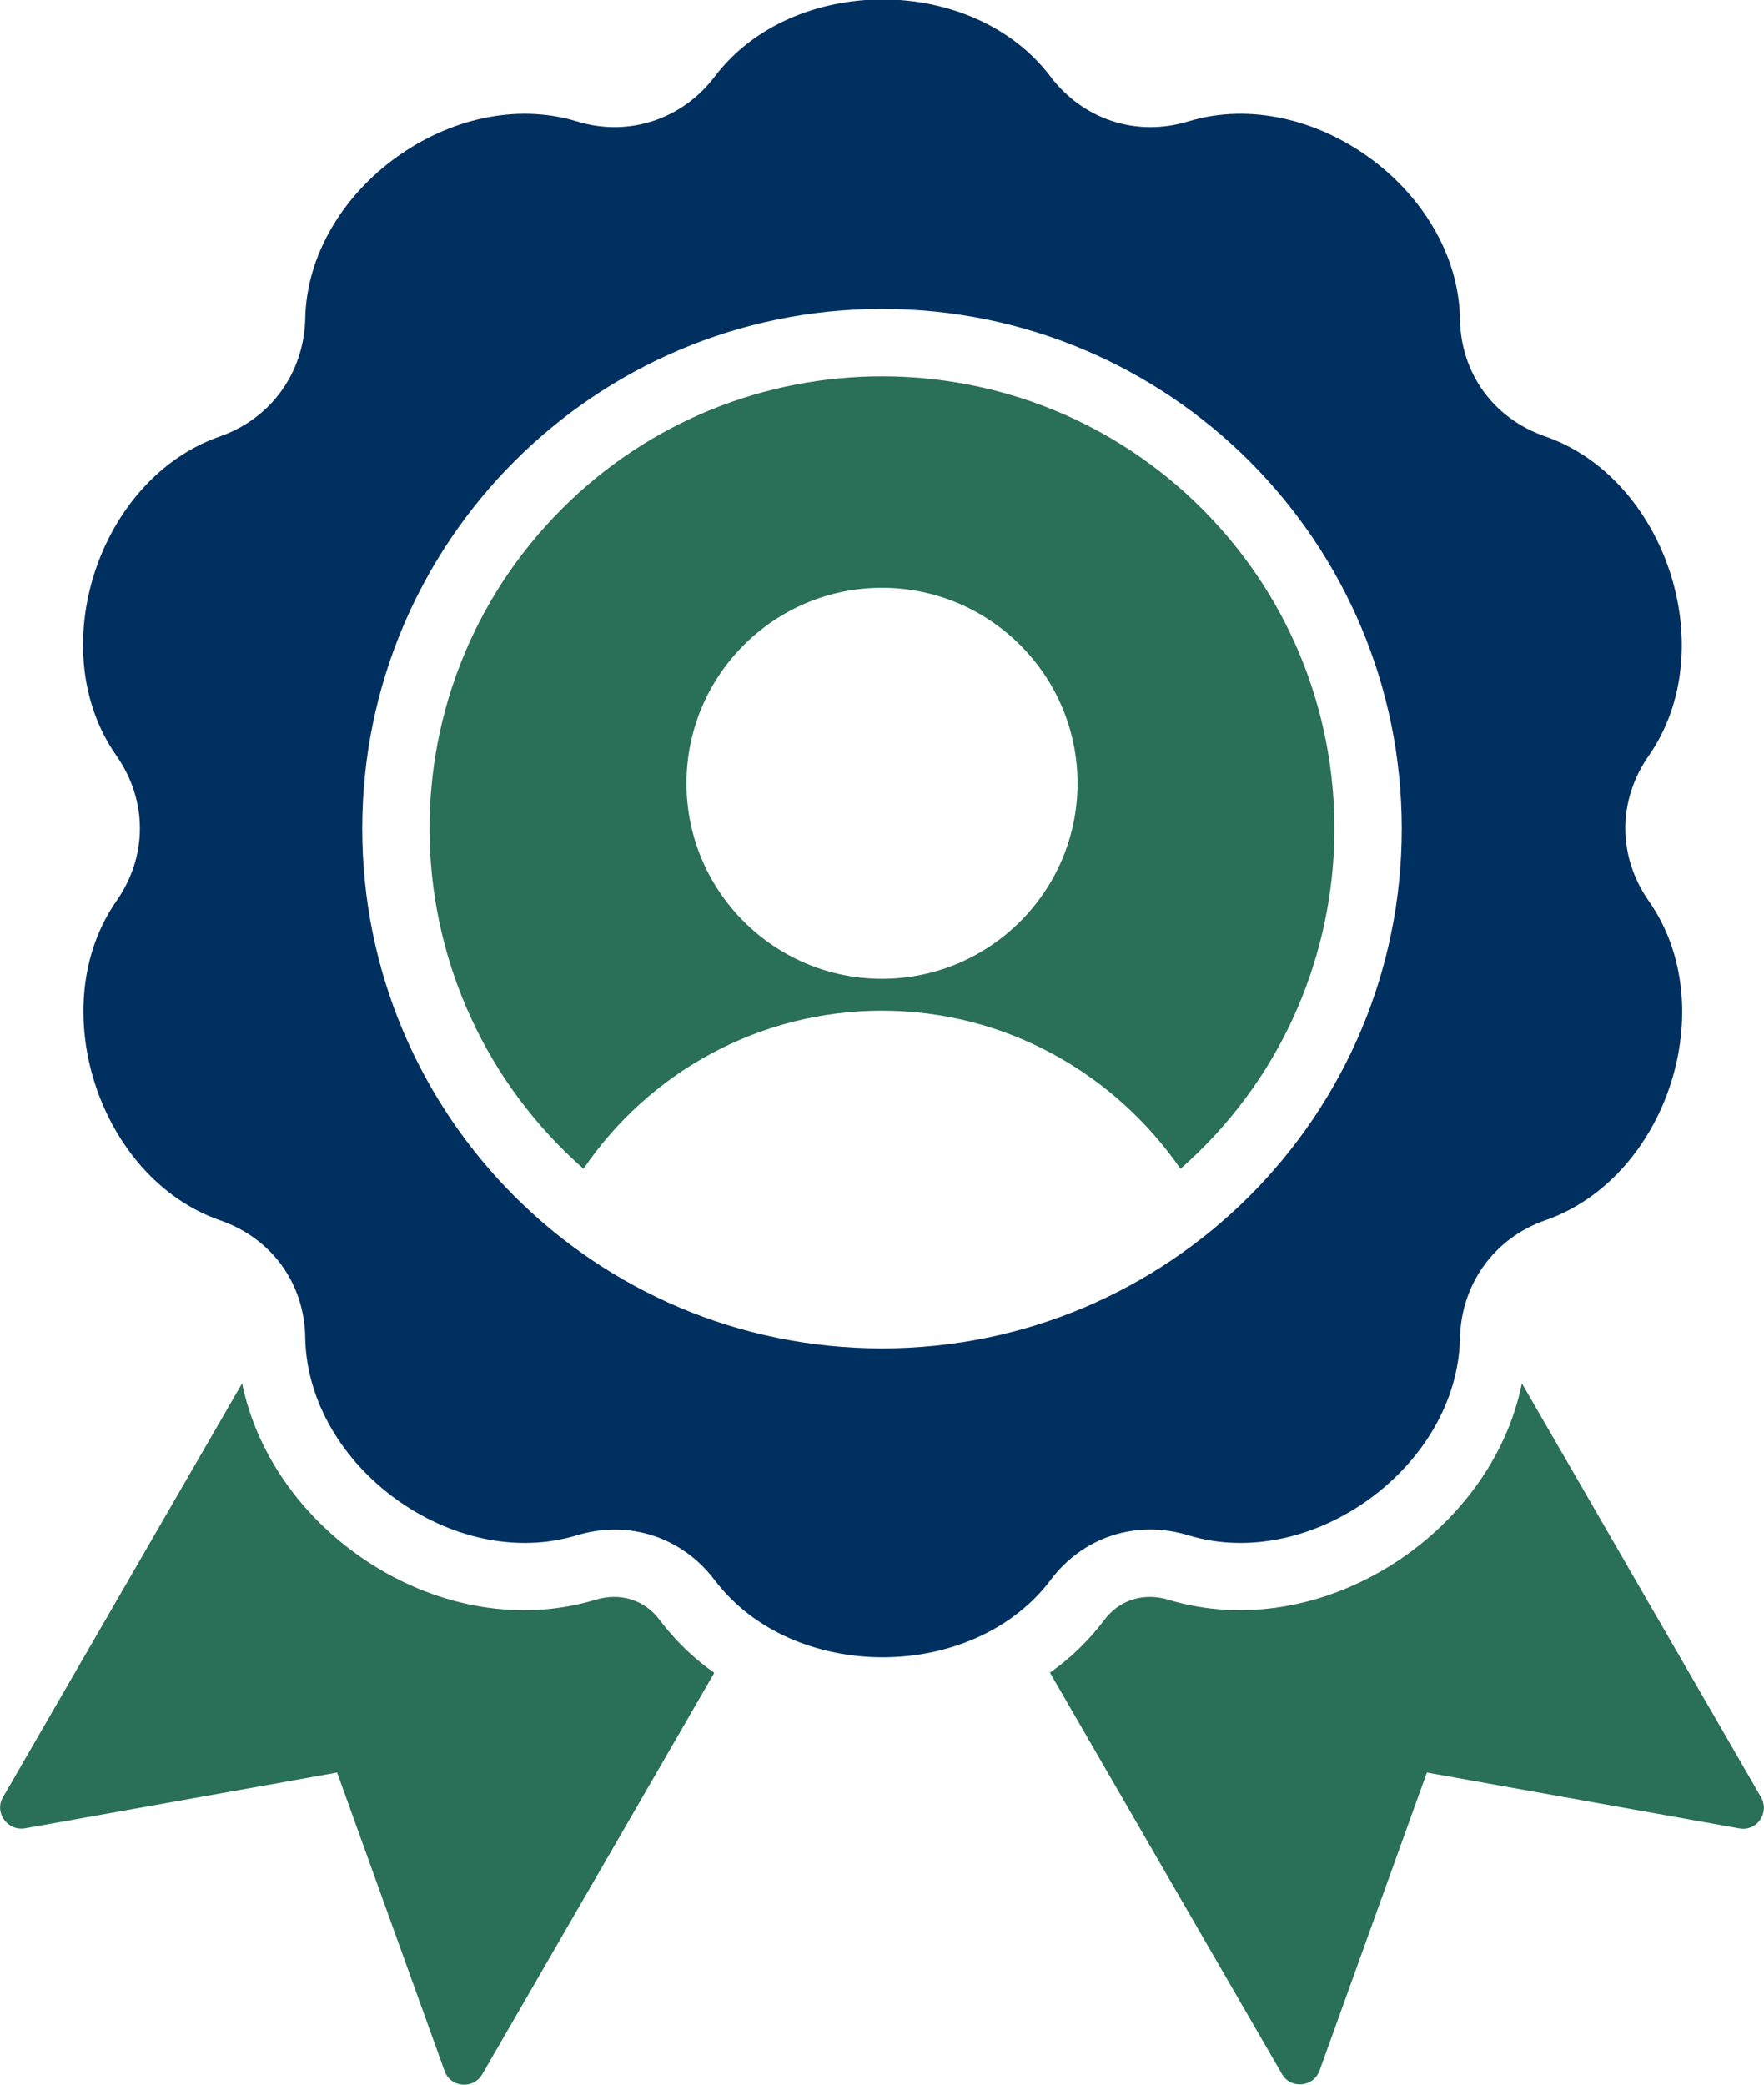<?xml version="1.0" encoding="UTF-8"?><svg id="Layer_2" xmlns="http://www.w3.org/2000/svg" viewBox="0 0 28.78 34.02"><defs><style>.cls-1{fill:#00305f;}.cls-2{fill:#2a6f58;}</style></defs><g id="Layer_1-2"><path class="cls-2" d="M24.83,22.57l3.9,6.75c.15.26-.07.57-.36.51l-5.09-.91-1.75,4.86c-.1.28-.48.31-.62.05l-3.78-6.54c.33-.23.63-.52.88-.85.25-.34.65-.46,1.05-.34,2.48.75,5.27-1.06,5.77-3.53"/><path class="cls-2" d="M14.39,15.97c-1.76,0-3.19-1.43-3.19-3.19s1.43-3.19,3.19-3.19,3.19,1.43,3.19,3.19-1.43,3.19-3.19,3.19M9.17,8.3c-3.02,3.02-2.85,7.95.35,10.77,1.06-1.56,2.85-2.58,4.87-2.58s3.8,1.03,4.87,2.58c3.2-2.81,3.37-7.75.35-10.77-2.88-2.88-7.56-2.88-10.44,0"/><path class="cls-1" d="M14.39,22c-4.69,0-8.48-3.8-8.48-8.48s3.8-8.48,8.48-8.48,8.48,3.8,8.48,8.48-3.8,8.48-8.48,8.48M26.9,14.7c-.51-.73-.51-1.64,0-2.37,1.2-1.72.29-4.52-1.69-5.21-.84-.29-1.38-1.03-1.39-1.92-.04-2.1-2.42-3.83-4.43-3.22-.85.26-1.72-.03-2.25-.73-1.27-1.68-4.21-1.68-5.48,0-.53.7-1.41.99-2.25.73-2.01-.61-4.39,1.12-4.43,3.22-.02.88-.56,1.63-1.39,1.92-1.99.69-2.9,3.49-1.69,5.21.51.73.51,1.64,0,2.37-1.2,1.72-.29,4.52,1.69,5.21.84.29,1.38,1.03,1.39,1.92.04,2.1,2.42,3.83,4.43,3.22.85-.26,1.72.03,2.25.73,1.27,1.68,4.21,1.68,5.48,0,.53-.71,1.41-.99,2.25-.73,2.01.61,4.39-1.12,4.43-3.22.02-.88.56-1.63,1.39-1.92,1.99-.69,2.9-3.49,1.69-5.21"/><path class="cls-2" d="M11.65,27.3l-3.78,6.54c-.15.26-.53.22-.62-.06l-1.75-4.86-5.09.91c-.29.05-.51-.26-.36-.51l3.9-6.75c.51,2.48,3.3,4.28,5.77,3.53.4-.12.8,0,1.05.34.25.33.55.62.88.85"/></g></svg>